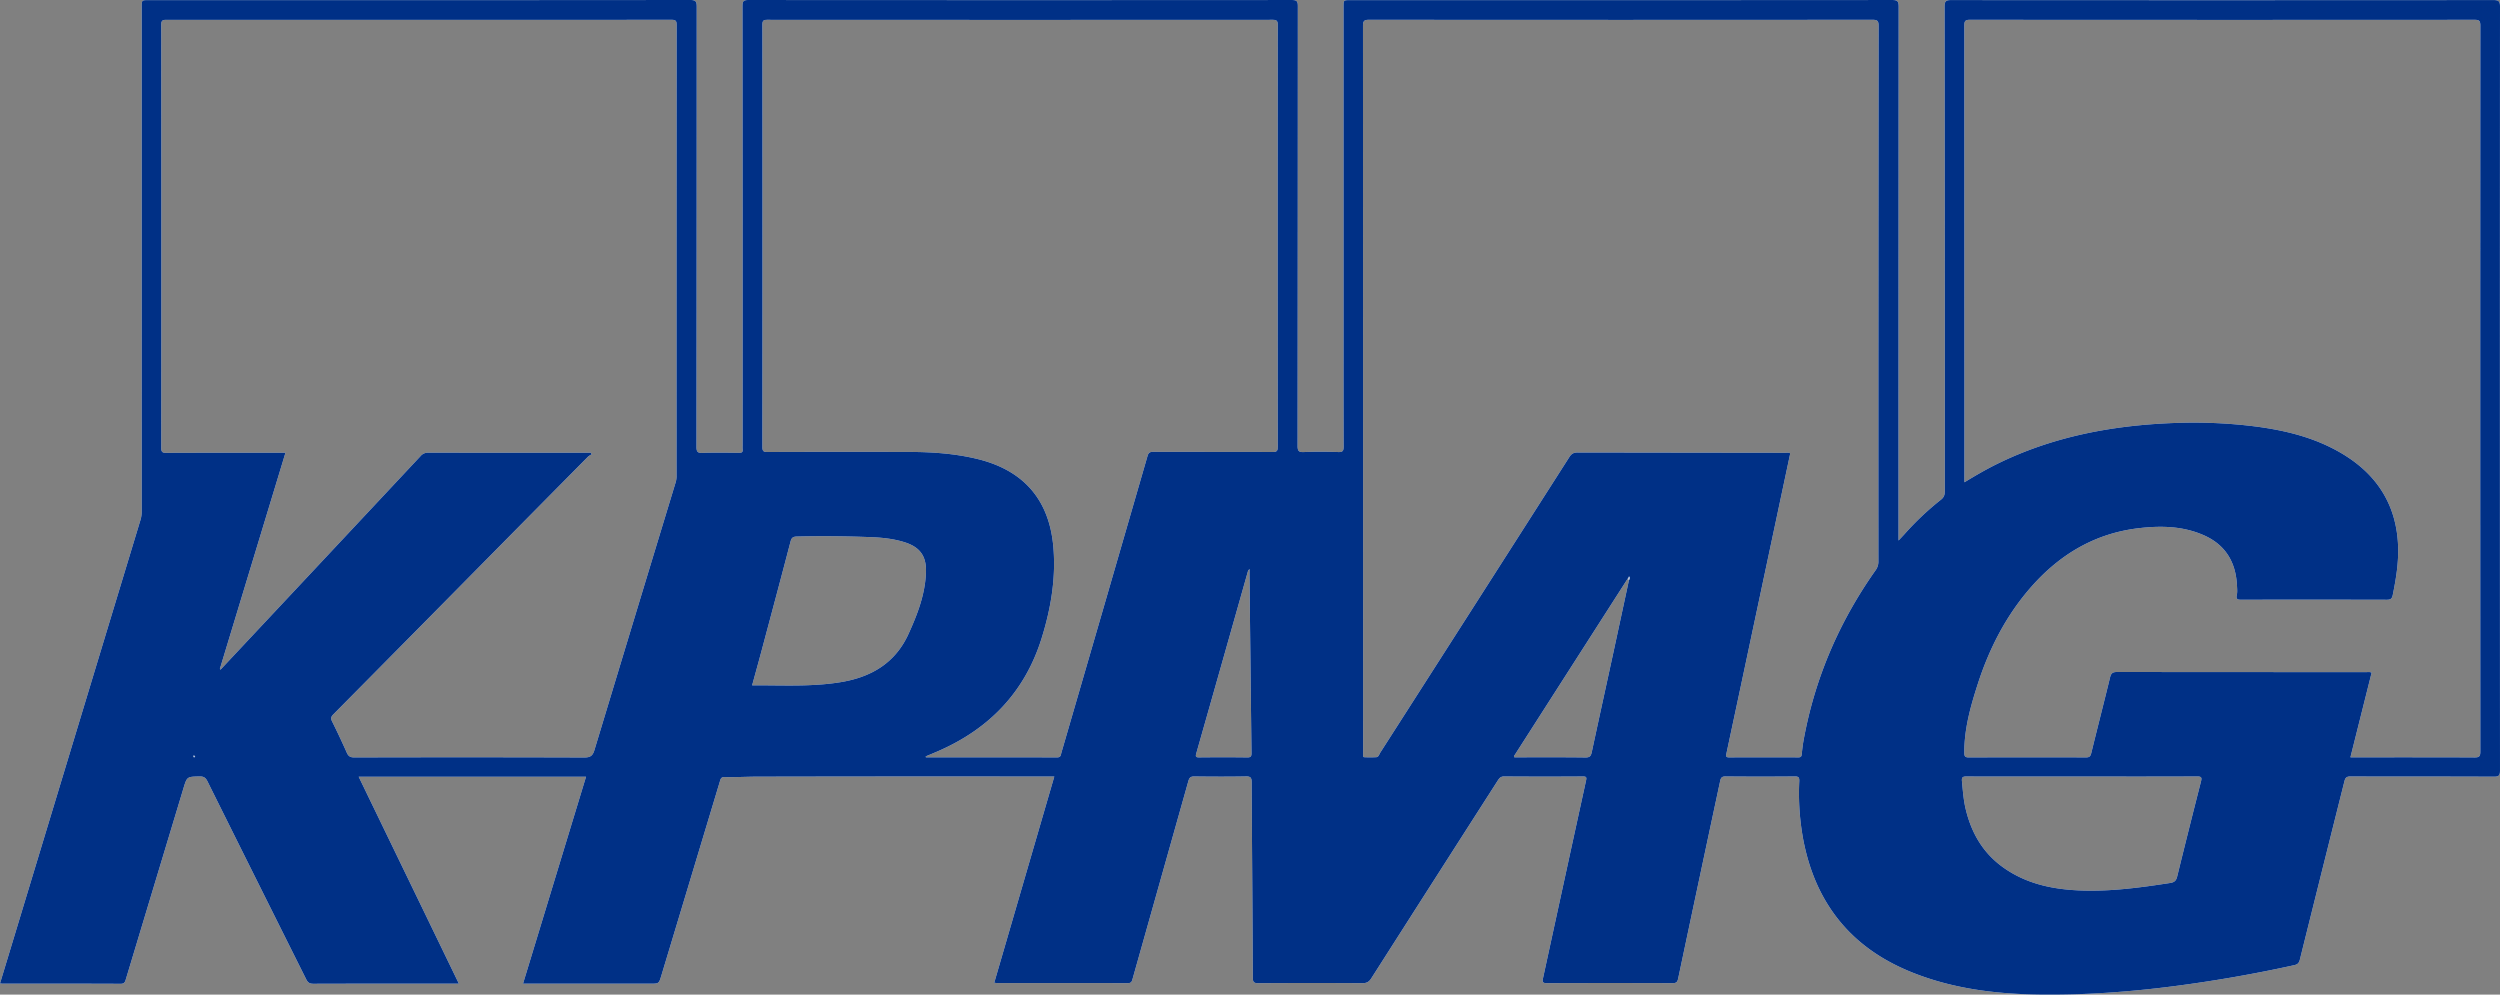 <svg xmlns="http://www.w3.org/2000/svg" viewBox="0 0 2492.61 991.694"><rect x="0" y="0" width="2492.61" height="991.694" fill="#808080" stroke="none"/><title>KPMG</title><g id="Livello_2" data-name="Livello 2"><g id="Livello_1-2" data-name="Livello 1"><path d="M2492.61,6.53c0-5.23-1.32-6.46-6.49-6.46q-270.375.21-540.74.01c-5.05-.01-6.56,1.04-6.56,6.39q.24,241.725.22,483.45c0,3.67-.98,6.08-3.92,8.37a283.749,283.749,0,0,0-36.25,34.27c-1.71,1.89-3.47,3.72-5.95,6.37v-6.67q0-262.95.14-525.9C1893.06,1.01,1891.53.02,1886.51.02q-270.12.195-540.23.11c-6.73,0-6.73,0-6.73,6.52V319.79c0,41.79-.06,83.57.09,125.36.01,4.13-.63,5.73-5.3,5.56-11.48-.4-23-.46-34.48.02-5.25.22-6.1-1.46-6.09-6.29q.195-219.24.23-438.49c0-4.9-1.29-5.93-6.04-5.93Q1017.09.215,746.22.01c-4.81,0-5.94,1.11-5.94,5.93q.225,219.255.12,438.5a25.375,25.375,0,0,0,.03,3.49c.41,2.93-.89,3.59-3.65,3.56-12.16-.14-24.33-.35-36.47.07-5,.17-5.88-1.37-5.88-6.05q.21-219.495.23-439c0-5.08-1.1-6.51-6.4-6.51Q418.14.24,148.02.13c-6.74,0-6.74,0-6.74,7q0,250.965.01,501.92a29.886,29.886,0,0,1-1.07,8.86Q76.245,728.84,12.35,939.8C8.27,953.28,4.17,966.77,0,980.54c1.29.11,2.08.23,2.87.23,39.15.01,78.3-.06,117.44.12,4.04.02,4.48-2.24,5.3-4.97q28.605-94.905,57.25-189.8c3.58-11.87,3.6-11.69,16.1-11.96,4.03-.09,6.05,1.16,7.87,4.82q49.155,98.805,98.51,197.51c1.65,3.31,3.49,4.39,7.15,4.38q69.72-.195,139.43-.09h5.61c-33.47-69.11-66.62-137.57-99.92-206.35h226.7c-20.97,68.86-41.85,137.42-62.84,206.35H648.4c8.58,0,8.56,0,11.09-8.4q29.115-96.585,58.23-193.16c.71-2.36,1.07-4.53,4.7-4.44,10.8.27,21.62-.38,32.41-.4q145.17-.3,290.36-.12h5.99c-20.01,68.72-39.92,137.05-59.89,205.6,1.22.13,2.03.28,2.84.28,43.48.01,86.96-.03,130.44.1,3.48.01,3.97-1.81,4.68-4.34q27.795-98.52,55.58-197.06c.99-3.5,2.24-4.72,5.97-4.68,17.16.22,34.32.3,51.47-.03,4.77-.09,5.66,1.46,5.68,5.84.33,64.92.87,129.84,1.18,194.77.02,4.23.81,5.57,5.38,5.54q51.975-.345,103.95-.02c4.18.02,6.49-1.24,8.73-4.76q62.91-98.625,126.05-197.1c1.56-2.44,2.92-4.27,6.47-4.24q39.225.285,78.46.02c3.64-.02,3.88.94,3.16,4.22q-21.495,98.355-42.84,196.75c-.85,3.92-.49,5.11,3.89,5.1q62.715-.24,125.43-.01c3.62.01,4.66-1.15,5.39-4.59q20.82-98.505,41.88-196.96c.68-3.2,1.69-4.58,5.42-4.54q34.485.33,68.97.01c3.92-.04,4.62,1.13,4.48,4.76a252.347,252.347,0,0,0,3.96,58.13c4.84,25.25,13.54,49,28.08,70.31,20.26,29.7,48.34,49.46,81.44,62.57,40.53,16.06,83.05,21.16,126.18,21.7,45.34.57,90.51-2.68,135.49-8.57q59.64-7.8,118.39-20.76c3.54-.78,4.77-2.32,5.61-5.68q22.14-88.98,44.46-177.89c.9-3.59,2.35-4.57,5.97-4.56,47.64.13,95.28,0,142.93.23,5.13.02,6.15-1.33,6.14-6.26Q2492.405,387.335,2492.61,6.53ZM674.54,473.97a21.482,21.482,0,0,1-.71,6.4q-40.68,133.665-81.13,267.4c-1.73,5.75-4.06,7.49-10.11,7.47q-114.69-.36-229.38-.05c-3.94.01-5.85-1.15-7.41-4.67q-6.975-15.705-14.62-31.11c-1.55-3.09-1.18-4.77,1.21-7.17q76.29-77.025,152.41-154.2,50.715-51.36,101.48-102.69a19.36,19.36,0,0,1,3.73-2.36c-.33-.52-.66-1.04-.99-1.57h-3.73q-79.2,0-158.41-.08a9.511,9.511,0,0,0-7.66,3.51q-97.605,104.325-195.34,208.54-1.98,2.13-3.98,4.26c-.23-.23-.46-.45-.7-.67Q251.855,559.4,284.62,451.42h-8.94c-36.65,0-73.3-.06-109.95.1-3.92.01-4.95-.99-4.95-4.94q.165-211.005-.01-422c0-4.17,1.39-4.8,5.08-4.79q251.865.12,503.74-.04C673.9,19.75,674.64,21,674.64,25Q674.475,249.49,674.54,473.97ZM839.15,679.98c-29.41,5.01-59.08,3.13-89.25,3.32,3.24-11.85,6.41-23.19,9.44-34.55,9.68-36.26,19.39-72.52,28.87-108.83.98-3.73,2.37-4.86,6.25-4.96,24.32-.62,48.63-.33,72.93.56,11.66.43,23.25,1.57,34.45,5.09,15.18,4.78,21.85,13.59,21.39,29.57-.63,22.02-8.42,42.17-17.41,61.91C892.77,660.78,869.12,674.86,839.15,679.98Zm404.47,75.2c-15.99-.22-31.98-.18-47.97-.03-3.37.03-3.81-.79-2.92-3.94q25.92-91.02,51.65-182.09c.08-.29.38-.51,1.46-1.89,0,3.83-.03,6.45,0,9.06q.945,87.12,1.96,174.26C1247.84,753.79,1247.42,755.23,1243.62,755.18Zm30.37-309.68c.01,4.18-1.09,5.19-5.2,5.17-39.65-.15-79.29-.04-118.94-.18-3.46-.02-4.79.97-5.74,4.27Q1101.3,602.615,1058.28,750.41c-.64,2.2-.44,4.77-4.3,4.76-43.61-.14-87.23-.09-130.84-.09-.06-.3-.11-.61-.17-.92,3.95-1.66,7.9-3.3,11.83-5,51.22-22.17,86.88-58.92,103.65-112.51,9.33-29.83,14.58-60.58,11.72-91.98-4.06-44.57-27.77-75.47-75.94-87.11-21.8-5.27-44.05-6.87-66.4-6.94q-71.205-.21-142.42.05c-3.96.01-5.29-.66-5.28-5.02q.195-210.51.01-421.01c0-3.97,1.07-4.87,4.93-4.87q251.88.15,503.75,0c4.15-.01,5.18,1.08,5.17,5.21Q1273.825,235.235,1273.99,445.5Zm334.52,205.59c-7.14,32.95-14.39,65.87-21.45,98.84-.8,3.73-1.88,5.35-6.28,5.3-23.63-.31-47.28-.15-70.86-.15-.89-1.21.09-1.94.57-2.69q56.325-87.96,112.7-175.91c.31.69.62,1.37.94,2.05Q1616.315,614.815,1608.51,651.09ZM1872.83,559.78a14.159,14.159,0,0,1-2.73,8.71c-36.29,51.37-60.69,107.79-71.88,169.78-.83,4.58-1.35,9.22-1.81,13.85-.22,2.26-1.04,3.03-3.39,3.02q-34.485-.135-68.97.01c-3.42.02-3.27-1.33-2.73-3.88q13.605-63.6,27.08-127.24,18.18-85.56,36.37-171.14a4.498,4.498,0,0,0-.05-1.02c-1.56-.84-3.25-.42-4.87-.43q-103.455-.12-206.9-.28c-3.98-.01-6.15,1.27-8.27,4.59q-94.095,147.345-188.44,294.56c-1.11,1.73-1.6,4.46-4.09,4.65a116.744,116.744,0,0,1-11.98.01c-1.02-.03-1.07-1.08-1.08-1.91-.02-1.34-.02-2.67-.02-4q0-361.575-.12-723.16c0-5.03,1.17-6.17,6.17-6.17q250.875.225,501.75,0c5.01,0,6.18,1.14,6.18,6.17Q1872.75,292.84,1872.83,559.78Zm321.62,219.53q-12.075,47.28-23.72,94.67c-1.01,4.12-2.77,5.74-7.11,6.41-28.8,4.44-57.65,8.41-86.88,7.54-28.69-.85-56.18-6.21-80.06-23.51-19.79-14.33-31.12-34.07-36.76-57.49-2.23-9.27-2.88-18.7-3.79-28.13-.38-3.99.98-4.63,4.6-4.61,38.45.12,76.91.07,115.37.07,38.12,0,76.24.09,114.37-.11C2195.01,774.13,2195.5,775.21,2194.45,779.31Zm278.55-29.82c0,4.51-1.08,5.73-5.68,5.71-39.48-.2-78.96-.12-118.44-.12h-5.41c7.12-28.39,14.13-56.38,21.14-84.37-1.94-1.01-3.79-.55-5.56-.55q-124.185-.045-248.36-.14c-4.34-.01-5.87,1.34-6.86,5.41-6.12,25.18-12.59,50.27-18.74,75.44-.77,3.15-1.79,4.3-5.17,4.29q-58.455-.18-116.93.03c-4.06.02-4.47-1.44-4.49-4.86-.09-23.63,6.24-46.05,13.37-68.17,11.64-36.09,28.77-69.38,54.13-97.9,28.3-31.81,63.01-52.36,105.81-57.54,22.19-2.68,44.29-2.33,65.25,6.84,21.98,9.61,32.27,27.19,33.33,50.66.14,2.99.47,6.11-.19,8.96-1.04,4.49.97,4.79,4.59,4.79q72.45-.135,144.92.03c3.62.01,5.19-.95,5.93-4.58,3.31-16.34,6.02-32.7,5.33-49.48-1.73-41.49-21.82-71.77-57.06-92.38-27.76-16.23-58.47-23.22-90.1-26.95A494.132,494.132,0,0,0,2167,421.78c-61.27,2.35-120.53,13.55-176,40.9-10.85,5.35-21.29,11.44-32.38,18.18V474.98q0-224.73-.09-449.45c0-4.3.74-5.8,5.54-5.79q251.595.21,503.21.02c4.45,0,5.73.97,5.73,5.61Q2472.815,387.425,2473,749.49Z" style="fill:#fdfdfd"/><path d="M2492.61,6.53c0-5.23-1.32-6.46-6.49-6.46q-270.375.21-540.74.01c-5.05-.01-6.56,1.04-6.56,6.39q.24,241.725.22,483.45c0,3.67-.98,6.08-3.92,8.37a283.749,283.749,0,0,0-36.25,34.27c-1.71,1.89-3.47,3.72-5.95,6.37v-6.67q0-262.95.14-525.9C1893.06,1.01,1891.53.02,1886.51.02q-270.12.195-540.23.11c-6.73,0-6.73,0-6.73,6.52V319.79c0,41.79-.06,83.57.09,125.36.01,4.13-.63,5.73-5.3,5.56-11.48-.4-23-.46-34.48.02-5.25.22-6.1-1.46-6.09-6.29q.195-219.24.23-438.49c0-4.9-1.29-5.93-6.04-5.93Q1017.09.215,746.22.01c-4.81,0-5.94,1.11-5.94,5.93q.225,219.255.12,438.5a25.375,25.375,0,0,0,.03,3.49c.41,2.93-.89,3.59-3.65,3.56-12.16-.14-24.33-.35-36.47.07-5,.17-5.88-1.37-5.88-6.05q.21-219.495.23-439c0-5.08-1.1-6.51-6.4-6.51Q418.14.24,148.02.13c-6.74,0-6.74,0-6.74,7q0,250.965.01,501.92a29.886,29.886,0,0,1-1.07,8.86Q76.245,728.84,12.35,939.8C8.27,953.28,4.17,966.77,0,980.54c1.29.11,2.08.23,2.87.23,39.15.01,78.3-.06,117.44.12,4.04.02,4.48-2.24,5.3-4.97q28.605-94.905,57.25-189.8c3.58-11.87,3.6-11.69,16.1-11.96,4.03-.09,6.05,1.16,7.87,4.82q49.155,98.805,98.51,197.51c1.65,3.31,3.49,4.39,7.15,4.38q69.72-.195,139.43-.09h5.61c-33.47-69.11-66.62-137.57-99.92-206.35h226.7c-20.97,68.86-41.85,137.42-62.84,206.35H648.4c8.58,0,8.56,0,11.09-8.4q29.115-96.585,58.23-193.16c.71-2.36,1.07-4.53,4.7-4.44,10.8.27,21.62-.38,32.41-.4q145.17-.3,290.36-.12h5.99c-20.01,68.72-39.92,137.05-59.89,205.6,1.22.13,2.03.28,2.84.28,43.48.01,86.96-.03,130.44.1,3.48.01,3.97-1.81,4.68-4.34q27.795-98.52,55.58-197.06c.99-3.5,2.24-4.72,5.97-4.68,17.16.22,34.32.3,51.47-.03,4.77-.09,5.66,1.46,5.68,5.84.33,64.92.87,129.84,1.18,194.77.02,4.23.81,5.57,5.38,5.54q51.975-.345,103.95-.02c4.18.02,6.49-1.24,8.73-4.76q62.91-98.625,126.05-197.1c1.56-2.44,2.92-4.27,6.47-4.24q39.225.285,78.46.02c3.64-.02,3.88.94,3.16,4.22q-21.495,98.355-42.84,196.75c-.85,3.92-.49,5.11,3.89,5.1q62.715-.24,125.43-.01c3.62.01,4.66-1.15,5.39-4.59q20.82-98.505,41.88-196.96c.68-3.2,1.69-4.58,5.42-4.54q34.485.33,68.97.01c3.92-.04,4.62,1.13,4.48,4.76a252.347,252.347,0,0,0,3.96,58.13c4.84,25.25,13.54,49,28.08,70.31,20.26,29.7,48.34,49.46,81.44,62.57,40.53,16.06,83.05,21.16,126.18,21.7,45.34.57,90.51-2.68,135.49-8.57q59.64-7.8,118.39-20.76c3.54-.78,4.77-2.32,5.61-5.68q22.14-88.98,44.46-177.89c.9-3.59,2.35-4.57,5.97-4.56,47.64.13,95.28,0,142.93.23,5.13.02,6.15-1.33,6.14-6.26Q2492.405,387.335,2492.61,6.53ZM674.54,473.97a21.482,21.482,0,0,1-.71,6.4q-40.68,133.665-81.13,267.4c-1.73,5.75-4.06,7.49-10.11,7.47q-114.69-.36-229.38-.05c-3.94.01-5.85-1.15-7.41-4.67q-6.975-15.705-14.62-31.11c-1.55-3.09-1.18-4.77,1.21-7.17q76.29-77.025,152.41-154.2,50.715-51.36,101.48-102.69a19.36,19.36,0,0,1,3.73-2.36c-.33-.52-.66-1.04-.99-1.57h-3.73q-79.2,0-158.41-.08a9.511,9.511,0,0,0-7.66,3.51q-97.605,104.325-195.34,208.54-1.98,2.13-3.98,4.26c-.23-.23-.46-.45-.7-.67Q251.855,559.4,284.62,451.42h-8.94c-36.65,0-73.3-.06-109.95.1-3.92.01-4.95-.99-4.95-4.94q.165-211.005-.01-422c0-4.17,1.39-4.8,5.08-4.79q251.865.12,503.74-.04C673.9,19.75,674.64,21,674.64,25Q674.475,249.49,674.54,473.97ZM839.15,679.98c-29.41,5.01-59.08,3.13-89.25,3.32,3.24-11.85,6.41-23.19,9.44-34.55,9.68-36.26,19.39-72.52,28.87-108.83.98-3.73,2.37-4.86,6.25-4.96,24.32-.62,48.63-.33,72.93.56,11.66.43,23.25,1.57,34.45,5.09,15.18,4.78,21.85,13.59,21.39,29.57-.63,22.02-8.42,42.17-17.41,61.91C892.77,660.78,869.12,674.86,839.15,679.98Zm404.47,75.2c-15.99-.22-31.98-.18-47.97-.03-3.37.03-3.81-.79-2.92-3.94q25.92-91.02,51.65-182.09c.08-.29.38-.51,1.46-1.89,0,3.83-.03,6.45,0,9.06q.945,87.12,1.96,174.26C1247.84,753.79,1247.42,755.23,1243.62,755.18Zm30.37-309.68c.01,4.18-1.09,5.19-5.2,5.17-39.65-.15-79.29-.04-118.94-.18-3.46-.02-4.79.97-5.74,4.27Q1101.3,602.615,1058.28,750.41c-.64,2.2-.44,4.77-4.3,4.76-43.61-.14-87.23-.09-130.84-.09-.06-.3-.11-.61-.17-.92,3.95-1.66,7.9-3.3,11.83-5,51.22-22.17,86.88-58.92,103.65-112.51,9.33-29.83,14.58-60.58,11.72-91.98-4.06-44.57-27.77-75.47-75.94-87.11-21.8-5.27-44.05-6.87-66.4-6.94q-71.205-.21-142.42.05c-3.96.01-5.29-.66-5.28-5.02q.195-210.51.01-421.01c0-3.97,1.07-4.87,4.93-4.87q251.88.15,503.75,0c4.15-.01,5.18,1.08,5.17,5.21Q1273.825,235.235,1273.99,445.5Zm334.52,205.59c-7.14,32.95-14.39,65.87-21.45,98.84-.8,3.73-1.88,5.35-6.28,5.3-23.63-.31-47.28-.15-70.86-.15-.89-1.21.09-1.94.57-2.69q56.325-87.96,112.7-175.91c.31.69.62,1.37.94,2.05Q1616.315,614.815,1608.51,651.09ZM1872.83,559.78a14.159,14.159,0,0,1-2.73,8.71c-36.29,51.37-60.69,107.79-71.88,169.78-.83,4.58-1.35,9.22-1.81,13.85-.22,2.26-1.04,3.03-3.39,3.02q-34.485-.135-68.97.01c-3.42.02-3.27-1.33-2.73-3.88q13.605-63.6,27.08-127.24,18.18-85.56,36.37-171.14a4.498,4.498,0,0,0-.05-1.02c-1.56-.84-3.25-.42-4.87-.43q-103.455-.12-206.9-.28c-3.98-.01-6.15,1.27-8.27,4.59q-94.095,147.345-188.44,294.56c-1.11,1.73-1.6,4.46-4.09,4.65a116.744,116.744,0,0,1-11.98.01c-1.02-.03-1.07-1.08-1.08-1.91-.02-1.34-.02-2.67-.02-4q0-361.575-.12-723.16c0-5.03,1.17-6.17,6.17-6.17q250.875.225,501.75,0c5.01,0,6.18,1.14,6.18,6.17Q1872.75,292.84,1872.83,559.78Zm321.62,219.53q-12.075,47.28-23.72,94.67c-1.01,4.12-2.77,5.74-7.11,6.41-28.8,4.44-57.65,8.41-86.88,7.54-28.69-.85-56.18-6.21-80.06-23.51-19.79-14.33-31.12-34.07-36.76-57.49-2.23-9.27-2.88-18.7-3.79-28.13-.38-3.99.98-4.63,4.6-4.61,38.45.12,76.91.07,115.37.07,38.12,0,76.24.09,114.37-.11C2195.01,774.13,2195.5,775.21,2194.45,779.31Zm278.55-29.82c0,4.51-1.08,5.73-5.68,5.71-39.48-.2-78.96-.12-118.44-.12h-5.41c7.12-28.39,14.13-56.38,21.14-84.37-1.94-1.01-3.79-.55-5.56-.55q-124.185-.045-248.36-.14c-4.34-.01-5.87,1.34-6.86,5.41-6.12,25.18-12.59,50.27-18.74,75.44-.77,3.15-1.79,4.3-5.17,4.29q-58.455-.18-116.93.03c-4.06.02-4.47-1.44-4.49-4.86-.09-23.63,6.24-46.05,13.37-68.17,11.64-36.09,28.77-69.38,54.13-97.9,28.3-31.81,63.01-52.36,105.81-57.54,22.19-2.68,44.29-2.33,65.25,6.84,21.98,9.61,32.27,27.19,33.33,50.66.14,2.99.47,6.11-.19,8.96-1.04,4.49.97,4.79,4.59,4.79q72.45-.135,144.92.03c3.62.01,5.19-.95,5.93-4.58,3.31-16.34,6.02-32.7,5.33-49.48-1.73-41.49-21.82-71.77-57.06-92.38-27.76-16.23-58.47-23.22-90.1-26.95A494.132,494.132,0,0,0,2167,421.78c-61.27,2.35-120.53,13.55-176,40.9-10.85,5.35-21.29,11.44-32.38,18.18V474.98q0-224.73-.09-449.45c0-4.3.74-5.8,5.54-5.79q251.595.21,503.21.02c4.45,0,5.73.97,5.73,5.61Q2472.815,387.425,2473,749.49Z" style="fill:#003086"/><path d="M1624.13,578.53c-.32-.68-.63-1.36-.94-2.05C1625.09,576.44,1624.35,577.6,1624.13,578.53Z" style="fill:#fefefe"/><path d="M1624.13,578.53c-.32-.68-.63-1.36-.94-2.05.27-.74.88-2.1,1.28-1.73C1625.72,575.92,1624.98,577.32,1624.13,578.53Z" style="fill:#b9c6dd"/><path d="M192.628,754.039c.154-.321.358-.748.562-1.174a7.242,7.242,0,0,1,1.389,1.211c.108.151-.296.968-.579,1.041C193.346,755.284,192.72,755.049,192.628,754.039Z" style="fill:#b1c0da"/></g></g></svg>